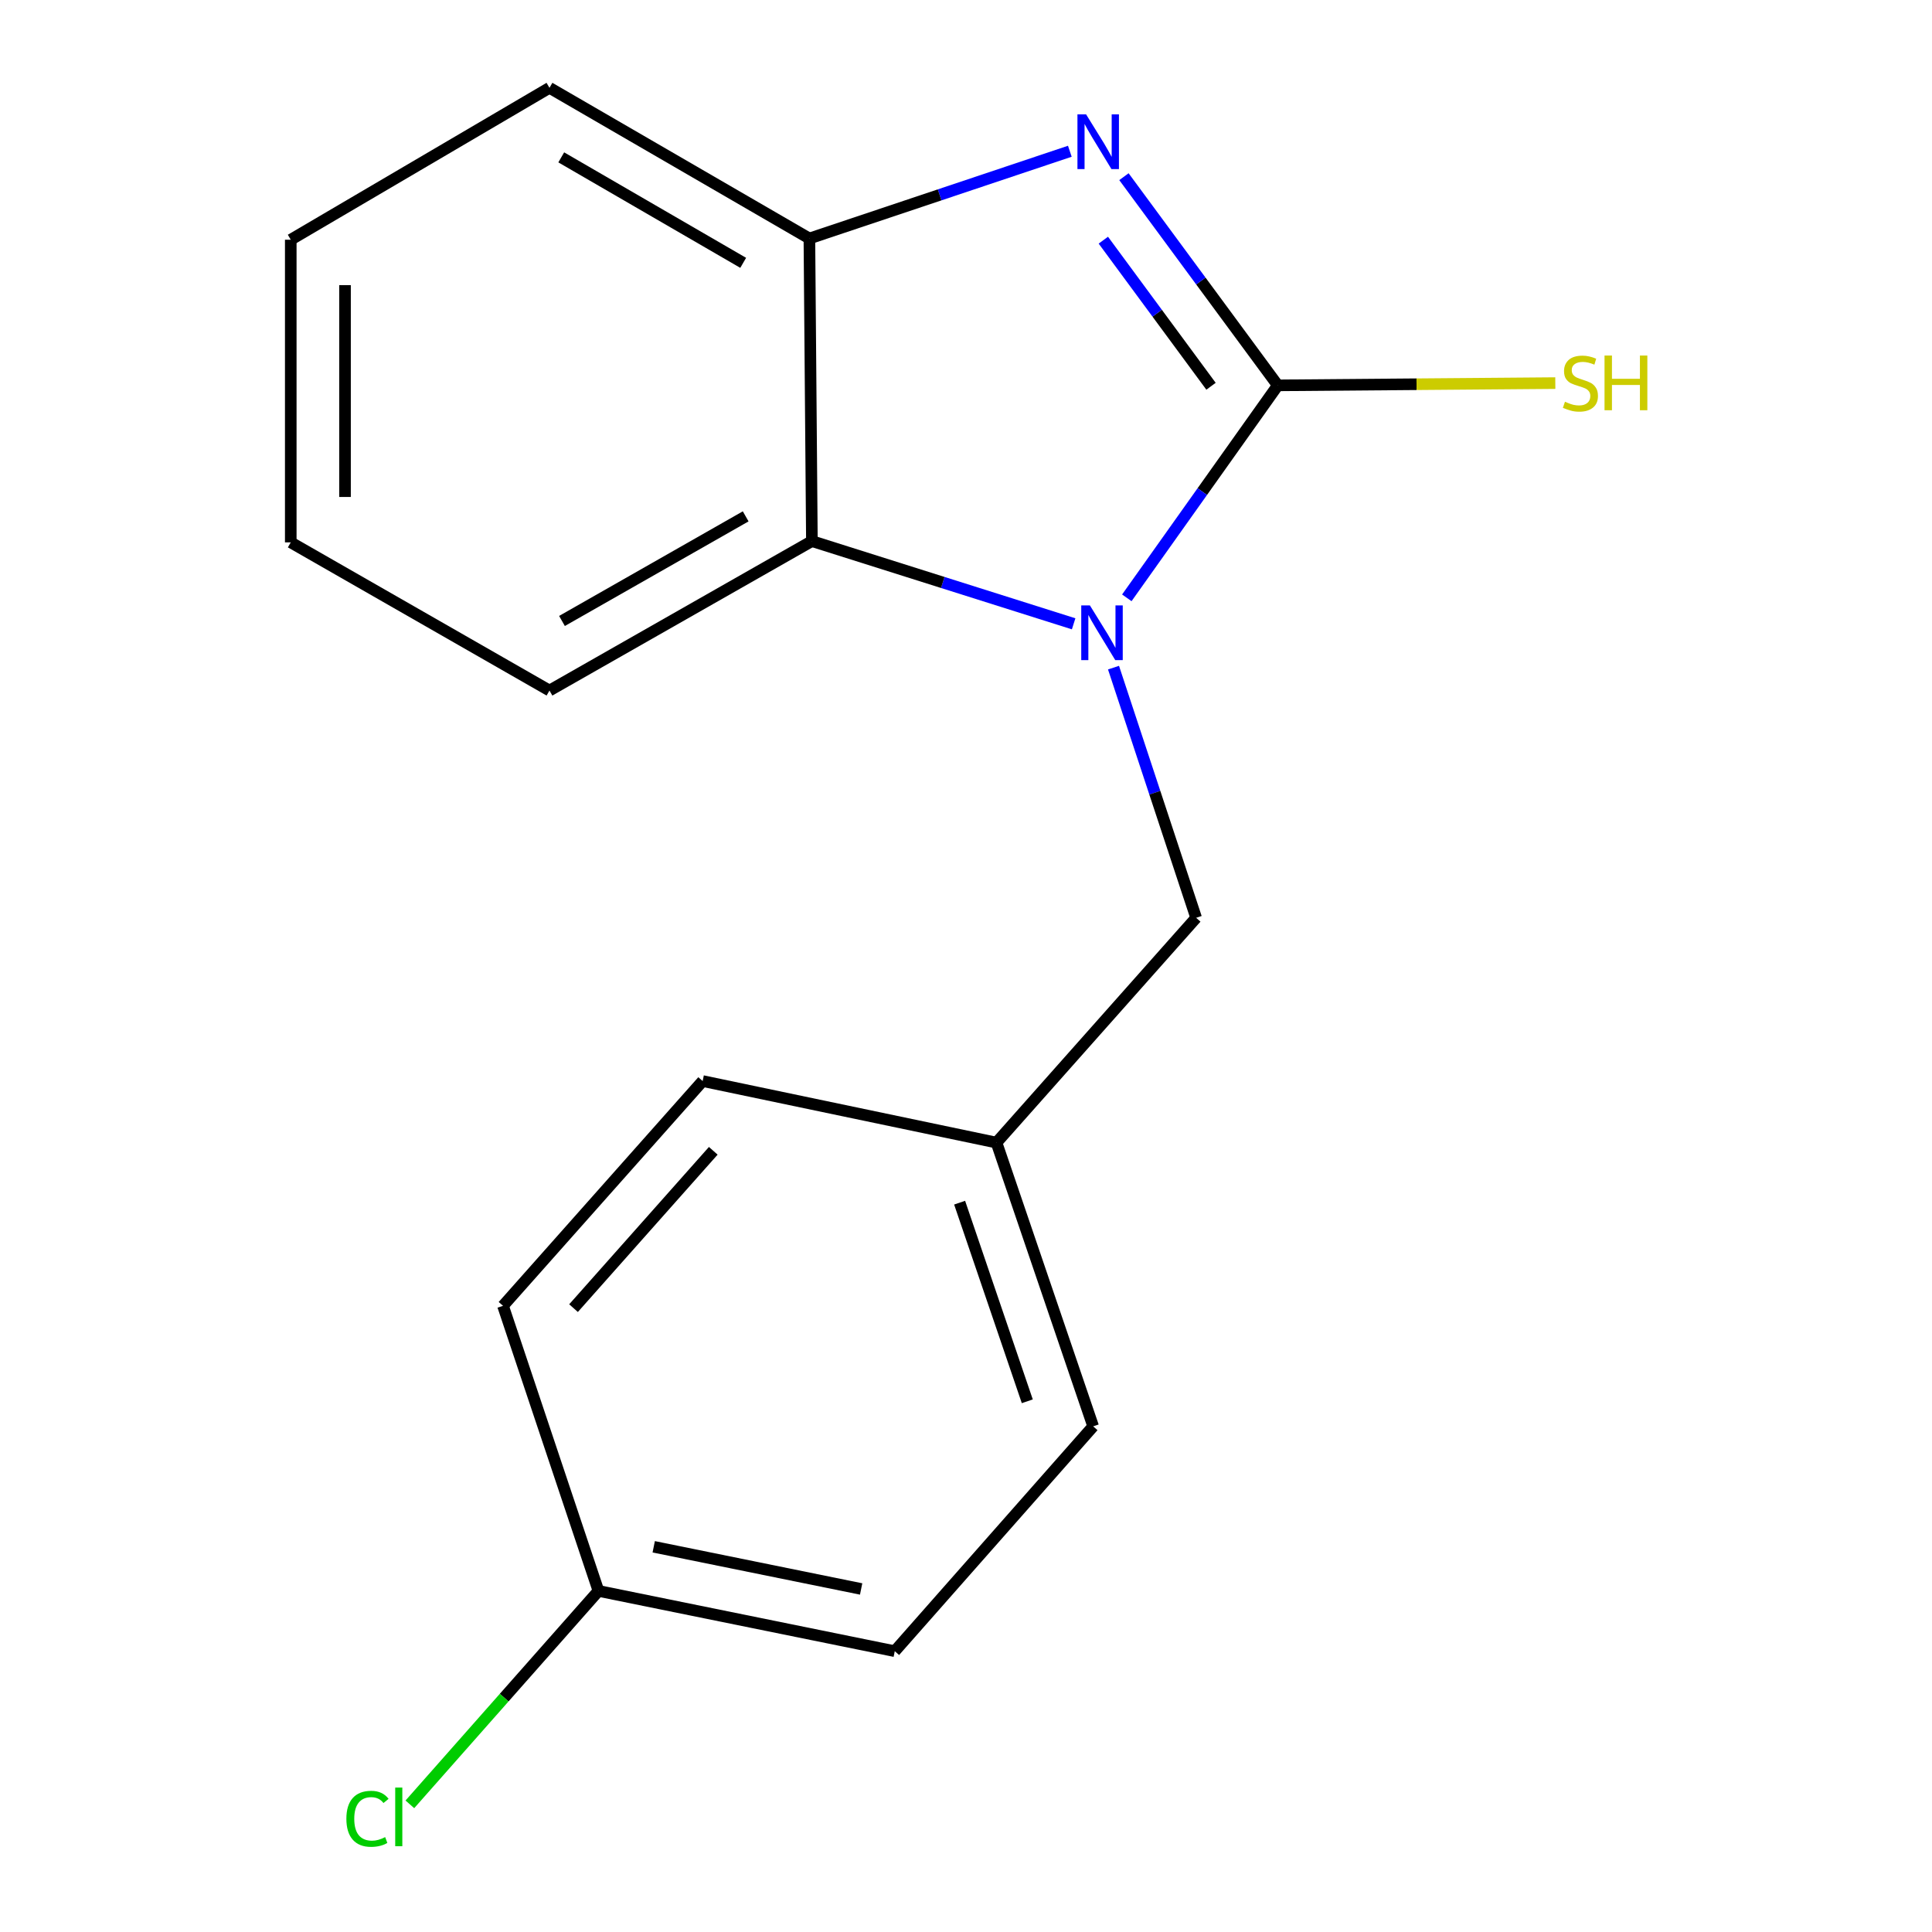 <?xml version='1.0' encoding='iso-8859-1'?>
<svg version='1.1' baseProfile='full'
              xmlns='http://www.w3.org/2000/svg'
                      xmlns:rdkit='http://www.rdkit.org/xml'
                      xmlns:xlink='http://www.w3.org/1999/xlink'
                  xml:space='preserve'
width='1000px' height='1000px' viewBox='0 0 1000 1000'>
<!-- END OF HEADER -->
<rect style='opacity:1.0;fill:#FFFFFF;stroke:none' width='1000' height='1000' x='0' y='0'> </rect>
<path class='bond-0' d='M 661.376,199.463 L 622.309,254.449' style='fill:none;fill-rule:evenodd;stroke:#000000;stroke-width:6px;stroke-linecap:butt;stroke-linejoin:miter;stroke-opacity:1' />
<path class='bond-0' d='M 622.309,254.449 L 583.242,309.436' style='fill:none;fill-rule:evenodd;stroke:#0000FF;stroke-width:6px;stroke-linecap:butt;stroke-linejoin:miter;stroke-opacity:1' />
<path class='bond-1' d='M 661.376,199.463 L 621.563,145.455' style='fill:none;fill-rule:evenodd;stroke:#000000;stroke-width:6px;stroke-linecap:butt;stroke-linejoin:miter;stroke-opacity:1' />
<path class='bond-1' d='M 621.563,145.455 L 581.75,91.446' style='fill:none;fill-rule:evenodd;stroke:#0000FF;stroke-width:6px;stroke-linecap:butt;stroke-linejoin:miter;stroke-opacity:1' />
<path class='bond-1' d='M 626.824,199.926 L 598.955,162.12' style='fill:none;fill-rule:evenodd;stroke:#000000;stroke-width:6px;stroke-linecap:butt;stroke-linejoin:miter;stroke-opacity:1' />
<path class='bond-1' d='M 598.955,162.12 L 571.086,124.314' style='fill:none;fill-rule:evenodd;stroke:#0000FF;stroke-width:6px;stroke-linecap:butt;stroke-linejoin:miter;stroke-opacity:1' />
<path class='bond-5' d='M 661.376,199.463 L 733.201,198.877' style='fill:none;fill-rule:evenodd;stroke:#000000;stroke-width:6px;stroke-linecap:butt;stroke-linejoin:miter;stroke-opacity:1' />
<path class='bond-5' d='M 733.201,198.877 L 805.026,198.29' style='fill:none;fill-rule:evenodd;stroke:#CCCC00;stroke-width:6px;stroke-linecap:butt;stroke-linejoin:miter;stroke-opacity:1' />
<path class='bond-2' d='M 555.714,322.885 L 487.975,301.479' style='fill:none;fill-rule:evenodd;stroke:#0000FF;stroke-width:6px;stroke-linecap:butt;stroke-linejoin:miter;stroke-opacity:1' />
<path class='bond-2' d='M 487.975,301.479 L 420.236,280.072' style='fill:none;fill-rule:evenodd;stroke:#000000;stroke-width:6px;stroke-linecap:butt;stroke-linejoin:miter;stroke-opacity:1' />
<path class='bond-4' d='M 576.351,345.567 L 597.736,410.312' style='fill:none;fill-rule:evenodd;stroke:#0000FF;stroke-width:6px;stroke-linecap:butt;stroke-linejoin:miter;stroke-opacity:1' />
<path class='bond-4' d='M 597.736,410.312 L 619.121,475.056' style='fill:none;fill-rule:evenodd;stroke:#000000;stroke-width:6px;stroke-linecap:butt;stroke-linejoin:miter;stroke-opacity:1' />
<path class='bond-3' d='M 553.744,78.287 L 486.342,100.865' style='fill:none;fill-rule:evenodd;stroke:#0000FF;stroke-width:6px;stroke-linecap:butt;stroke-linejoin:miter;stroke-opacity:1' />
<path class='bond-3' d='M 486.342,100.865 L 418.941,123.442' style='fill:none;fill-rule:evenodd;stroke:#000000;stroke-width:6px;stroke-linecap:butt;stroke-linejoin:miter;stroke-opacity:1' />
<path class='bond-13' d='M 420.236,280.072 L 284.406,357.42' style='fill:none;fill-rule:evenodd;stroke:#000000;stroke-width:6px;stroke-linecap:butt;stroke-linejoin:miter;stroke-opacity:1' />
<path class='bond-13' d='M 385.963,267.267 L 290.882,321.411' style='fill:none;fill-rule:evenodd;stroke:#000000;stroke-width:6px;stroke-linecap:butt;stroke-linejoin:miter;stroke-opacity:1' />
<path class='bond-17' d='M 420.236,280.072 L 418.941,123.442' style='fill:none;fill-rule:evenodd;stroke:#000000;stroke-width:6px;stroke-linecap:butt;stroke-linejoin:miter;stroke-opacity:1' />
<path class='bond-14' d='M 418.941,123.442 L 284.406,45.455' style='fill:none;fill-rule:evenodd;stroke:#000000;stroke-width:6px;stroke-linecap:butt;stroke-linejoin:miter;stroke-opacity:1' />
<path class='bond-14' d='M 384.675,136.043 L 290.5,81.452' style='fill:none;fill-rule:evenodd;stroke:#000000;stroke-width:6px;stroke-linecap:butt;stroke-linejoin:miter;stroke-opacity:1' />
<path class='bond-6' d='M 619.121,475.056 L 515.778,591.413' style='fill:none;fill-rule:evenodd;stroke:#000000;stroke-width:6px;stroke-linecap:butt;stroke-linejoin:miter;stroke-opacity:1' />
<path class='bond-9' d='M 515.778,591.413 L 565.819,738.275' style='fill:none;fill-rule:evenodd;stroke:#000000;stroke-width:6px;stroke-linecap:butt;stroke-linejoin:miter;stroke-opacity:1' />
<path class='bond-9' d='M 496.698,622.501 L 531.727,725.305' style='fill:none;fill-rule:evenodd;stroke:#000000;stroke-width:6px;stroke-linecap:butt;stroke-linejoin:miter;stroke-opacity:1' />
<path class='bond-10' d='M 515.778,591.413 L 363.688,559.55' style='fill:none;fill-rule:evenodd;stroke:#000000;stroke-width:6px;stroke-linecap:butt;stroke-linejoin:miter;stroke-opacity:1' />
<path class='bond-7' d='M 309.762,823.456 L 463.131,854.648' style='fill:none;fill-rule:evenodd;stroke:#000000;stroke-width:6px;stroke-linecap:butt;stroke-linejoin:miter;stroke-opacity:1' />
<path class='bond-7' d='M 338.365,800.612 L 445.723,822.446' style='fill:none;fill-rule:evenodd;stroke:#000000;stroke-width:6px;stroke-linecap:butt;stroke-linejoin:miter;stroke-opacity:1' />
<path class='bond-8' d='M 309.762,823.456 L 260.953,878.69' style='fill:none;fill-rule:evenodd;stroke:#000000;stroke-width:6px;stroke-linecap:butt;stroke-linejoin:miter;stroke-opacity:1' />
<path class='bond-8' d='M 260.953,878.69 L 212.145,933.923' style='fill:none;fill-rule:evenodd;stroke:#00CC00;stroke-width:6px;stroke-linecap:butt;stroke-linejoin:miter;stroke-opacity:1' />
<path class='bond-19' d='M 309.762,823.456 L 260.361,675.892' style='fill:none;fill-rule:evenodd;stroke:#000000;stroke-width:6px;stroke-linecap:butt;stroke-linejoin:miter;stroke-opacity:1' />
<path class='bond-12' d='M 565.819,738.275 L 463.131,854.648' style='fill:none;fill-rule:evenodd;stroke:#000000;stroke-width:6px;stroke-linecap:butt;stroke-linejoin:miter;stroke-opacity:1' />
<path class='bond-11' d='M 363.688,559.55 L 260.361,675.892' style='fill:none;fill-rule:evenodd;stroke:#000000;stroke-width:6px;stroke-linecap:butt;stroke-linejoin:miter;stroke-opacity:1' />
<path class='bond-11' d='M 369.189,595.653 L 296.86,677.092' style='fill:none;fill-rule:evenodd;stroke:#000000;stroke-width:6px;stroke-linecap:butt;stroke-linejoin:miter;stroke-opacity:1' />
<path class='bond-15' d='M 284.406,357.42 L 150.495,280.727' style='fill:none;fill-rule:evenodd;stroke:#000000;stroke-width:6px;stroke-linecap:butt;stroke-linejoin:miter;stroke-opacity:1' />
<path class='bond-16' d='M 284.406,45.455 L 150.495,124.082' style='fill:none;fill-rule:evenodd;stroke:#000000;stroke-width:6px;stroke-linecap:butt;stroke-linejoin:miter;stroke-opacity:1' />
<path class='bond-18' d='M 150.495,280.727 L 150.495,124.082' style='fill:none;fill-rule:evenodd;stroke:#000000;stroke-width:6px;stroke-linecap:butt;stroke-linejoin:miter;stroke-opacity:1' />
<path class='bond-18' d='M 178.581,257.231 L 178.581,147.579' style='fill:none;fill-rule:evenodd;stroke:#000000;stroke-width:6px;stroke-linecap:butt;stroke-linejoin:miter;stroke-opacity:1' />
<path  class='atom-1' d='M 564.131 313.363
L 573.411 328.363
Q 574.331 329.843, 575.811 332.523
Q 577.291 335.203, 577.371 335.363
L 577.371 313.363
L 581.131 313.363
L 581.131 341.683
L 577.251 341.683
L 567.291 325.283
Q 566.131 323.363, 564.891 321.163
Q 563.691 318.963, 563.331 318.283
L 563.331 341.683
L 559.651 341.683
L 559.651 313.363
L 564.131 313.363
' fill='#0000FF'/>
<path  class='atom-2' d='M 562.165 59.21
L 571.445 74.21
Q 572.365 75.69, 573.845 78.37
Q 575.325 81.05, 575.405 81.21
L 575.405 59.21
L 579.165 59.21
L 579.165 87.53
L 575.285 87.53
L 565.325 71.13
Q 564.165 69.21, 562.925 67.01
Q 561.725 64.81, 561.365 64.13
L 561.365 87.53
L 557.685 87.53
L 557.685 59.21
L 562.165 59.21
' fill='#0000FF'/>
<path  class='atom-6' d='M 810.022 207.944
Q 810.342 208.064, 811.662 208.624
Q 812.982 209.184, 814.422 209.544
Q 815.902 209.864, 817.342 209.864
Q 820.022 209.864, 821.582 208.584
Q 823.142 207.264, 823.142 204.984
Q 823.142 203.424, 822.342 202.464
Q 821.582 201.504, 820.382 200.984
Q 819.182 200.464, 817.182 199.864
Q 814.662 199.104, 813.142 198.384
Q 811.662 197.664, 810.582 196.144
Q 809.542 194.624, 809.542 192.064
Q 809.542 188.504, 811.942 186.304
Q 814.382 184.104, 819.182 184.104
Q 822.462 184.104, 826.182 185.664
L 825.262 188.744
Q 821.862 187.344, 819.302 187.344
Q 816.542 187.344, 815.022 188.504
Q 813.502 189.624, 813.542 191.584
Q 813.542 193.104, 814.302 194.024
Q 815.102 194.944, 816.222 195.464
Q 817.382 195.984, 819.302 196.584
Q 821.862 197.384, 823.382 198.184
Q 824.902 198.984, 825.982 200.624
Q 827.102 202.224, 827.102 204.984
Q 827.102 208.904, 824.462 211.024
Q 821.862 213.104, 817.502 213.104
Q 814.982 213.104, 813.062 212.544
Q 811.182 212.024, 808.942 211.104
L 810.022 207.944
' fill='#CCCC00'/>
<path  class='atom-6' d='M 830.502 184.024
L 834.342 184.024
L 834.342 196.064
L 848.822 196.064
L 848.822 184.024
L 852.662 184.024
L 852.662 212.344
L 848.822 212.344
L 848.822 199.264
L 834.342 199.264
L 834.342 212.344
L 830.502 212.344
L 830.502 184.024
' fill='#CCCC00'/>
<path  class='atom-9' d='M 179.283 941.402
Q 179.283 934.362, 182.563 930.682
Q 185.883 926.962, 192.163 926.962
Q 198.003 926.962, 201.123 931.082
L 198.483 933.242
Q 196.203 930.242, 192.163 930.242
Q 187.883 930.242, 185.603 933.122
Q 183.363 935.962, 183.363 941.402
Q 183.363 947.002, 185.683 949.882
Q 188.043 952.762, 192.603 952.762
Q 195.723 952.762, 199.363 950.882
L 200.483 953.882
Q 199.003 954.842, 196.763 955.402
Q 194.523 955.962, 192.043 955.962
Q 185.883 955.962, 182.563 952.202
Q 179.283 948.442, 179.283 941.402
' fill='#00CC00'/>
<path  class='atom-9' d='M 204.563 925.242
L 208.243 925.242
L 208.243 955.602
L 204.563 955.602
L 204.563 925.242
' fill='#00CC00'/>
</svg>
